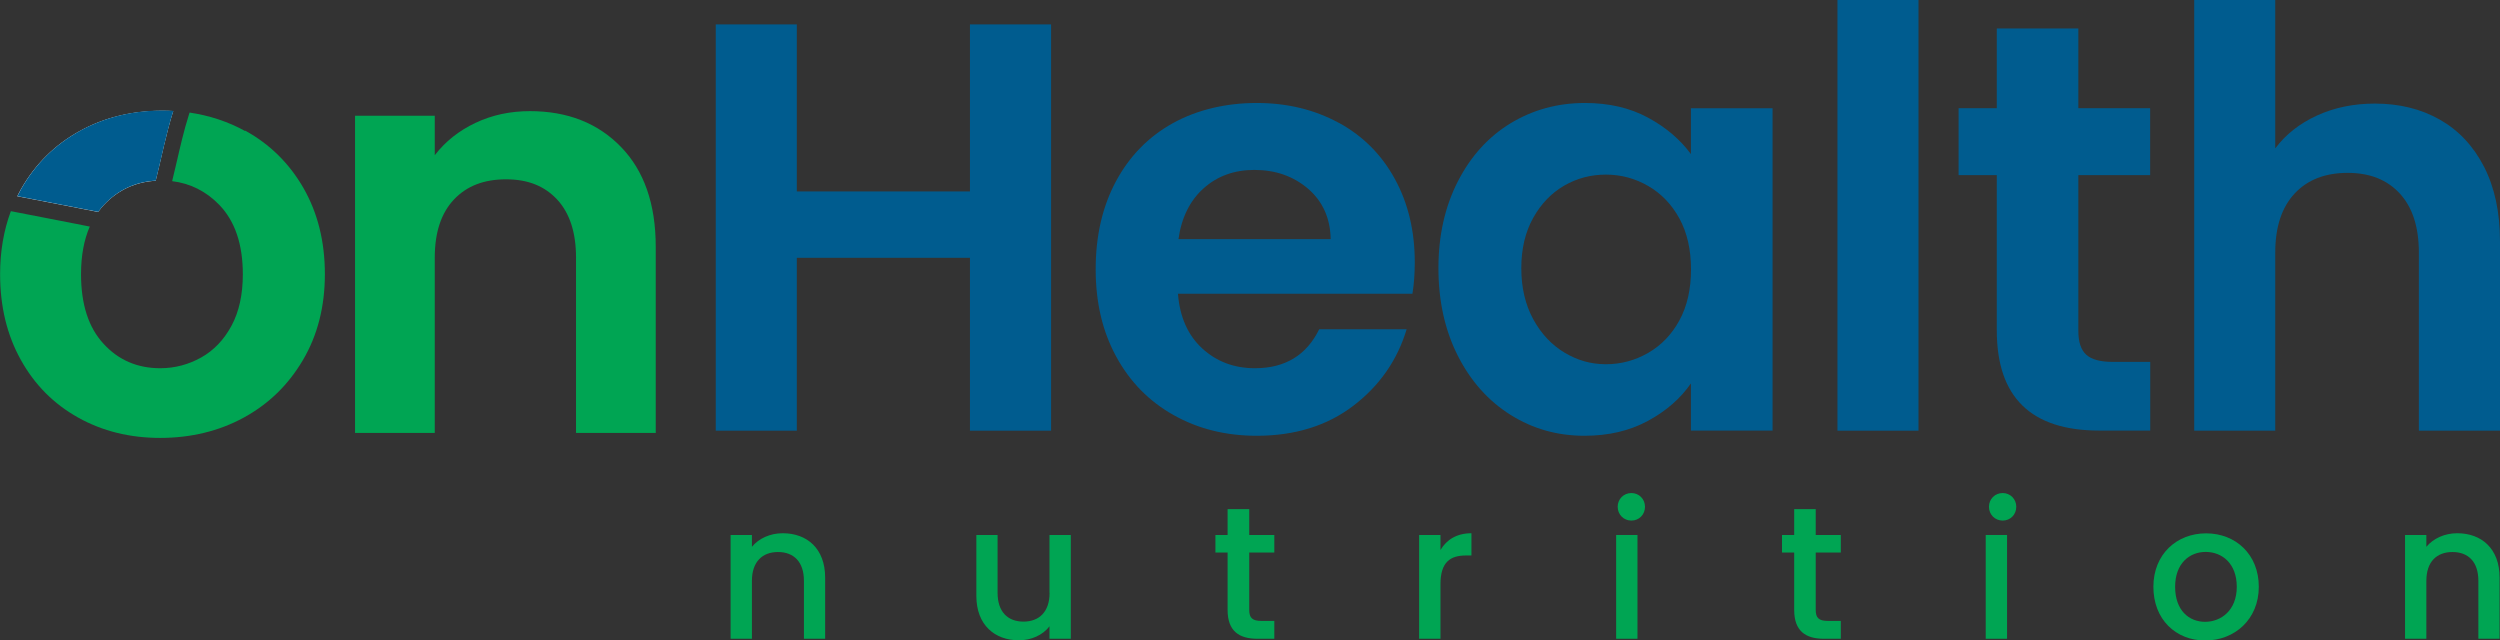 <svg xmlns="http://www.w3.org/2000/svg" fill="none" viewBox="0 0 121 31" height="31" width="121">
<rect x="0" y="0" width="121" height="31" fill="#333333" stroke="none"/>
<g clip-path="url(#clip0_150_32)">
<path fill="#00A553" d="M37.882 25.809C37.283 25.809 36.727 26.056 36.393 26.466V25.893H35.361V30.916H36.393V28.11C36.393 27.192 36.894 26.718 37.656 26.718C38.418 26.718 38.91 27.192 38.91 28.11V30.916H39.937V27.952C39.937 26.549 39.057 25.809 37.887 25.809"></path>
<path fill="#00A553" d="M50.8 28.693C50.8 29.612 50.298 30.086 49.536 30.086C48.775 30.086 48.283 29.612 48.283 28.693V25.893H47.256V28.846C47.256 30.249 48.145 30.99 49.315 30.99C49.905 30.99 50.47 30.743 50.795 30.313V30.916H51.827V25.893H50.795V28.693H50.8Z"></path>
<path fill="#00A553" d="M60.458 24.643H59.416V25.893H58.826V26.742H59.416V29.523C59.416 30.546 59.972 30.916 60.861 30.916H61.677V30.052H61.043C60.606 30.052 60.463 29.894 60.463 29.523V26.742H61.677V25.893H60.463V24.643H60.458Z"></path>
<path fill="#00A553" d="M69.719 26.624V25.893H68.686V30.916H69.719V28.273C69.719 27.206 70.191 26.885 70.952 26.885H71.218V25.809C70.51 25.809 70.014 26.12 69.719 26.619"></path>
<path fill="#00A553" d="M78.959 23.863C78.586 23.863 78.296 24.154 78.296 24.529C78.296 24.905 78.586 25.196 78.959 25.196C79.333 25.196 79.618 24.905 79.618 24.529C79.618 24.154 79.328 23.863 78.959 23.863Z"></path>
<path fill="#00A553" d="M79.254 25.893H78.222V30.916H79.254V25.893Z"></path>
<path fill="#00A553" d="M87.881 24.643H86.839V25.893H86.249V26.742H86.839V29.523C86.839 30.546 87.394 30.916 88.279 30.916H89.095V30.052H88.461C88.023 30.052 87.881 29.894 87.881 29.523V26.742H89.095V25.893H87.881V24.643Z"></path>
<path fill="#00A553" d="M97.141 25.893H96.109V30.916H97.141V25.893Z"></path>
<path fill="#00A553" d="M96.93 23.863C96.556 23.863 96.266 24.154 96.266 24.529C96.266 24.905 96.556 25.196 96.93 25.196C97.303 25.196 97.588 24.905 97.588 24.529C97.588 24.154 97.298 23.863 96.93 23.863Z"></path>
<path fill="#00A553" d="M106.775 25.814C105.35 25.814 104.224 26.826 104.224 28.402C104.224 29.977 105.305 31 106.731 31C108.156 31 109.326 29.977 109.326 28.402C109.326 26.826 108.201 25.814 106.775 25.814ZM106.726 30.096C105.944 30.096 105.276 29.538 105.276 28.402C105.276 27.266 105.974 26.713 106.755 26.713C107.537 26.713 108.26 27.261 108.26 28.402C108.26 29.543 107.498 30.096 106.726 30.096Z"></path>
<path fill="#00A553" d="M118.926 25.809C118.326 25.809 117.776 26.056 117.436 26.466V25.893H116.404V30.916H117.436V28.11C117.436 27.192 117.933 26.718 118.7 26.718C119.466 26.718 119.953 27.192 119.953 28.11V30.916H120.98V27.952C120.98 26.549 120.101 25.809 118.931 25.809"></path>
<path fill="#005C8F" d="M50.873 20.845V1.181H46.946V9.266H38.566V1.181H34.643V20.845H38.566V12.477H46.946V20.845H50.873Z"></path>
<path fill="#005C8F" d="M64.789 5.942C63.619 5.305 62.297 4.984 60.822 4.984C59.347 4.984 57.937 5.31 56.757 5.967C55.577 6.624 54.663 7.562 54.009 8.782C53.356 10.002 53.031 11.42 53.031 13.035C53.031 14.65 53.361 16.038 54.024 17.259C54.688 18.479 55.612 19.422 56.801 20.089C57.986 20.756 59.328 21.091 60.822 21.091C62.67 21.091 64.233 20.607 65.501 19.639C66.769 18.671 67.63 17.436 68.082 15.935H63.85C63.235 17.194 62.198 17.822 60.738 17.822C59.731 17.822 58.88 17.5 58.187 16.863C57.494 16.226 57.101 15.342 57.013 14.216H68.362C68.436 13.766 68.475 13.258 68.475 12.694C68.475 11.173 68.151 9.825 67.507 8.654C66.863 7.478 65.958 6.574 64.789 5.937M57.037 11.578C57.185 10.526 57.593 9.706 58.256 9.113C58.92 8.521 59.736 8.224 60.709 8.224C61.736 8.224 62.606 8.53 63.314 9.138C64.022 9.75 64.385 10.561 64.405 11.573H57.032L57.037 11.578Z"></path>
<path fill="#005C8F" d="M81.845 7.464C81.319 6.747 80.626 6.16 79.756 5.69C78.886 5.221 77.873 4.984 76.713 4.984C75.386 4.984 74.187 5.315 73.11 5.967C72.034 6.624 71.183 7.562 70.559 8.782C69.935 10.002 69.62 11.4 69.62 12.981C69.62 14.562 69.935 15.989 70.559 17.219C71.183 18.449 72.034 19.402 73.11 20.079C74.187 20.756 75.376 21.091 76.684 21.091C77.844 21.091 78.866 20.854 79.751 20.375C80.641 19.896 81.334 19.289 81.84 18.558V20.84H85.792V5.241H81.84V7.468L81.845 7.464ZM81.284 15.505C80.911 16.192 80.404 16.715 79.77 17.081C79.136 17.446 78.453 17.629 77.726 17.629C76.998 17.629 76.349 17.441 75.72 17.066C75.096 16.69 74.59 16.152 74.206 15.446C73.823 14.739 73.631 13.919 73.631 12.981C73.631 12.042 73.823 11.232 74.206 10.546C74.59 9.859 75.091 9.341 75.706 8.985C76.325 8.629 76.993 8.451 77.726 8.451C78.458 8.451 79.136 8.634 79.77 9C80.404 9.365 80.911 9.894 81.284 10.575C81.658 11.262 81.845 12.082 81.845 13.04C81.845 13.998 81.658 14.818 81.284 15.505Z"></path>
<path fill="#005C8F" d="M92.855 0H88.933V20.845H92.855V0Z"></path>
<path fill="#005C8F" d="M100.597 1.378H96.645V5.236H94.796V8.476H96.645V15.994C96.645 19.224 98.301 20.84 101.604 20.84H104.072V17.515H102.248C101.648 17.515 101.226 17.397 100.97 17.165C100.719 16.932 100.592 16.552 100.592 16.024V8.476H104.067V5.236H100.592V1.378H100.597Z"></path>
<path fill="#005C8F" d="M117.078 20.845H121V11.692C121 10.284 120.744 9.079 120.228 8.071C119.712 7.068 118.999 6.308 118.085 5.789C117.171 5.27 116.124 5.014 114.944 5.014C113.917 5.014 112.983 5.206 112.143 5.591C111.302 5.977 110.629 6.505 110.122 7.182V0H106.2V20.845H110.122V12.225C110.122 10.985 110.437 10.032 111.061 9.365C111.686 8.698 112.541 8.367 113.627 8.367C114.713 8.367 115.534 8.703 116.149 9.365C116.763 10.032 117.073 10.985 117.073 12.225V20.845H117.078Z"></path>
<path fill="#00A553" d="M11.856 6.337C11.03 5.883 10.135 5.591 9.177 5.448L9.128 5.601C8.902 6.318 8.725 7.088 8.553 7.834C8.479 8.145 8.405 8.456 8.332 8.768C9.206 8.876 9.968 9.252 10.607 9.909C11.369 10.694 11.753 11.815 11.753 13.277C11.753 14.255 11.571 15.09 11.202 15.772C10.833 16.453 10.342 16.967 9.727 17.308C9.113 17.649 8.454 17.822 7.756 17.822C6.655 17.822 5.736 17.431 5.014 16.641C4.286 15.856 3.922 14.734 3.922 13.272C3.922 12.378 4.065 11.608 4.345 10.966C3.824 10.867 3.303 10.763 2.782 10.659C2.089 10.521 1.396 10.388 0.698 10.254L0.526 10.22C0.182 11.143 0.005 12.161 0.005 13.267C0.005 14.838 0.339 16.221 1.013 17.426C1.681 18.627 2.605 19.555 3.785 20.212C4.96 20.869 6.287 21.195 7.756 21.195C9.226 21.195 10.593 20.869 11.797 20.212C13.001 19.555 13.955 18.627 14.662 17.426C15.37 16.226 15.724 14.838 15.724 13.267C15.724 11.697 15.38 10.314 14.692 9.108C14.004 7.908 13.06 6.979 11.866 6.322"></path>
<path fill="white" d="M8.386 5.369C8.037 6.466 7.815 7.631 7.535 8.748C6.552 8.807 5.716 9.192 5.033 9.913C4.93 10.022 4.837 10.136 4.748 10.259C3.446 10.007 2.143 9.746 0.836 9.499C0.9 9.375 0.963 9.247 1.032 9.128C1.72 7.928 2.664 6.999 3.859 6.342C5.053 5.685 6.385 5.359 7.86 5.359C8.037 5.359 8.213 5.364 8.386 5.374"></path>
<path fill="#005C8F" d="M3.863 6.337C2.669 6.994 1.725 7.923 1.037 9.123C0.968 9.247 0.904 9.37 0.841 9.494C2.143 9.741 3.446 10.007 4.753 10.254C4.842 10.136 4.935 10.017 5.038 9.909C5.721 9.187 6.557 8.802 7.54 8.743C7.82 7.627 8.046 6.461 8.39 5.364C8.218 5.354 8.041 5.349 7.864 5.349C6.395 5.349 5.063 5.68 3.868 6.332"></path>
<path fill="#00A553" d="M25.648 5.379C24.695 5.379 23.815 5.567 23.013 5.947C22.212 6.327 21.554 6.846 21.042 7.513V5.601H17.184V20.953H21.042V12.472C21.042 11.252 21.352 10.314 21.966 9.662C22.581 9.005 23.421 8.679 24.488 8.679C25.555 8.679 26.361 9.005 26.97 9.662C27.575 10.319 27.88 11.252 27.88 12.472V20.953H31.738V11.948C31.738 9.879 31.178 8.269 30.057 7.113C28.936 5.957 27.467 5.379 25.643 5.379"></path>
</g>
<defs>
<clipPath id="clip0_150_32">
<rect fill="white" height="31" width="121"></rect>
</clipPath>
</defs>
</svg>
